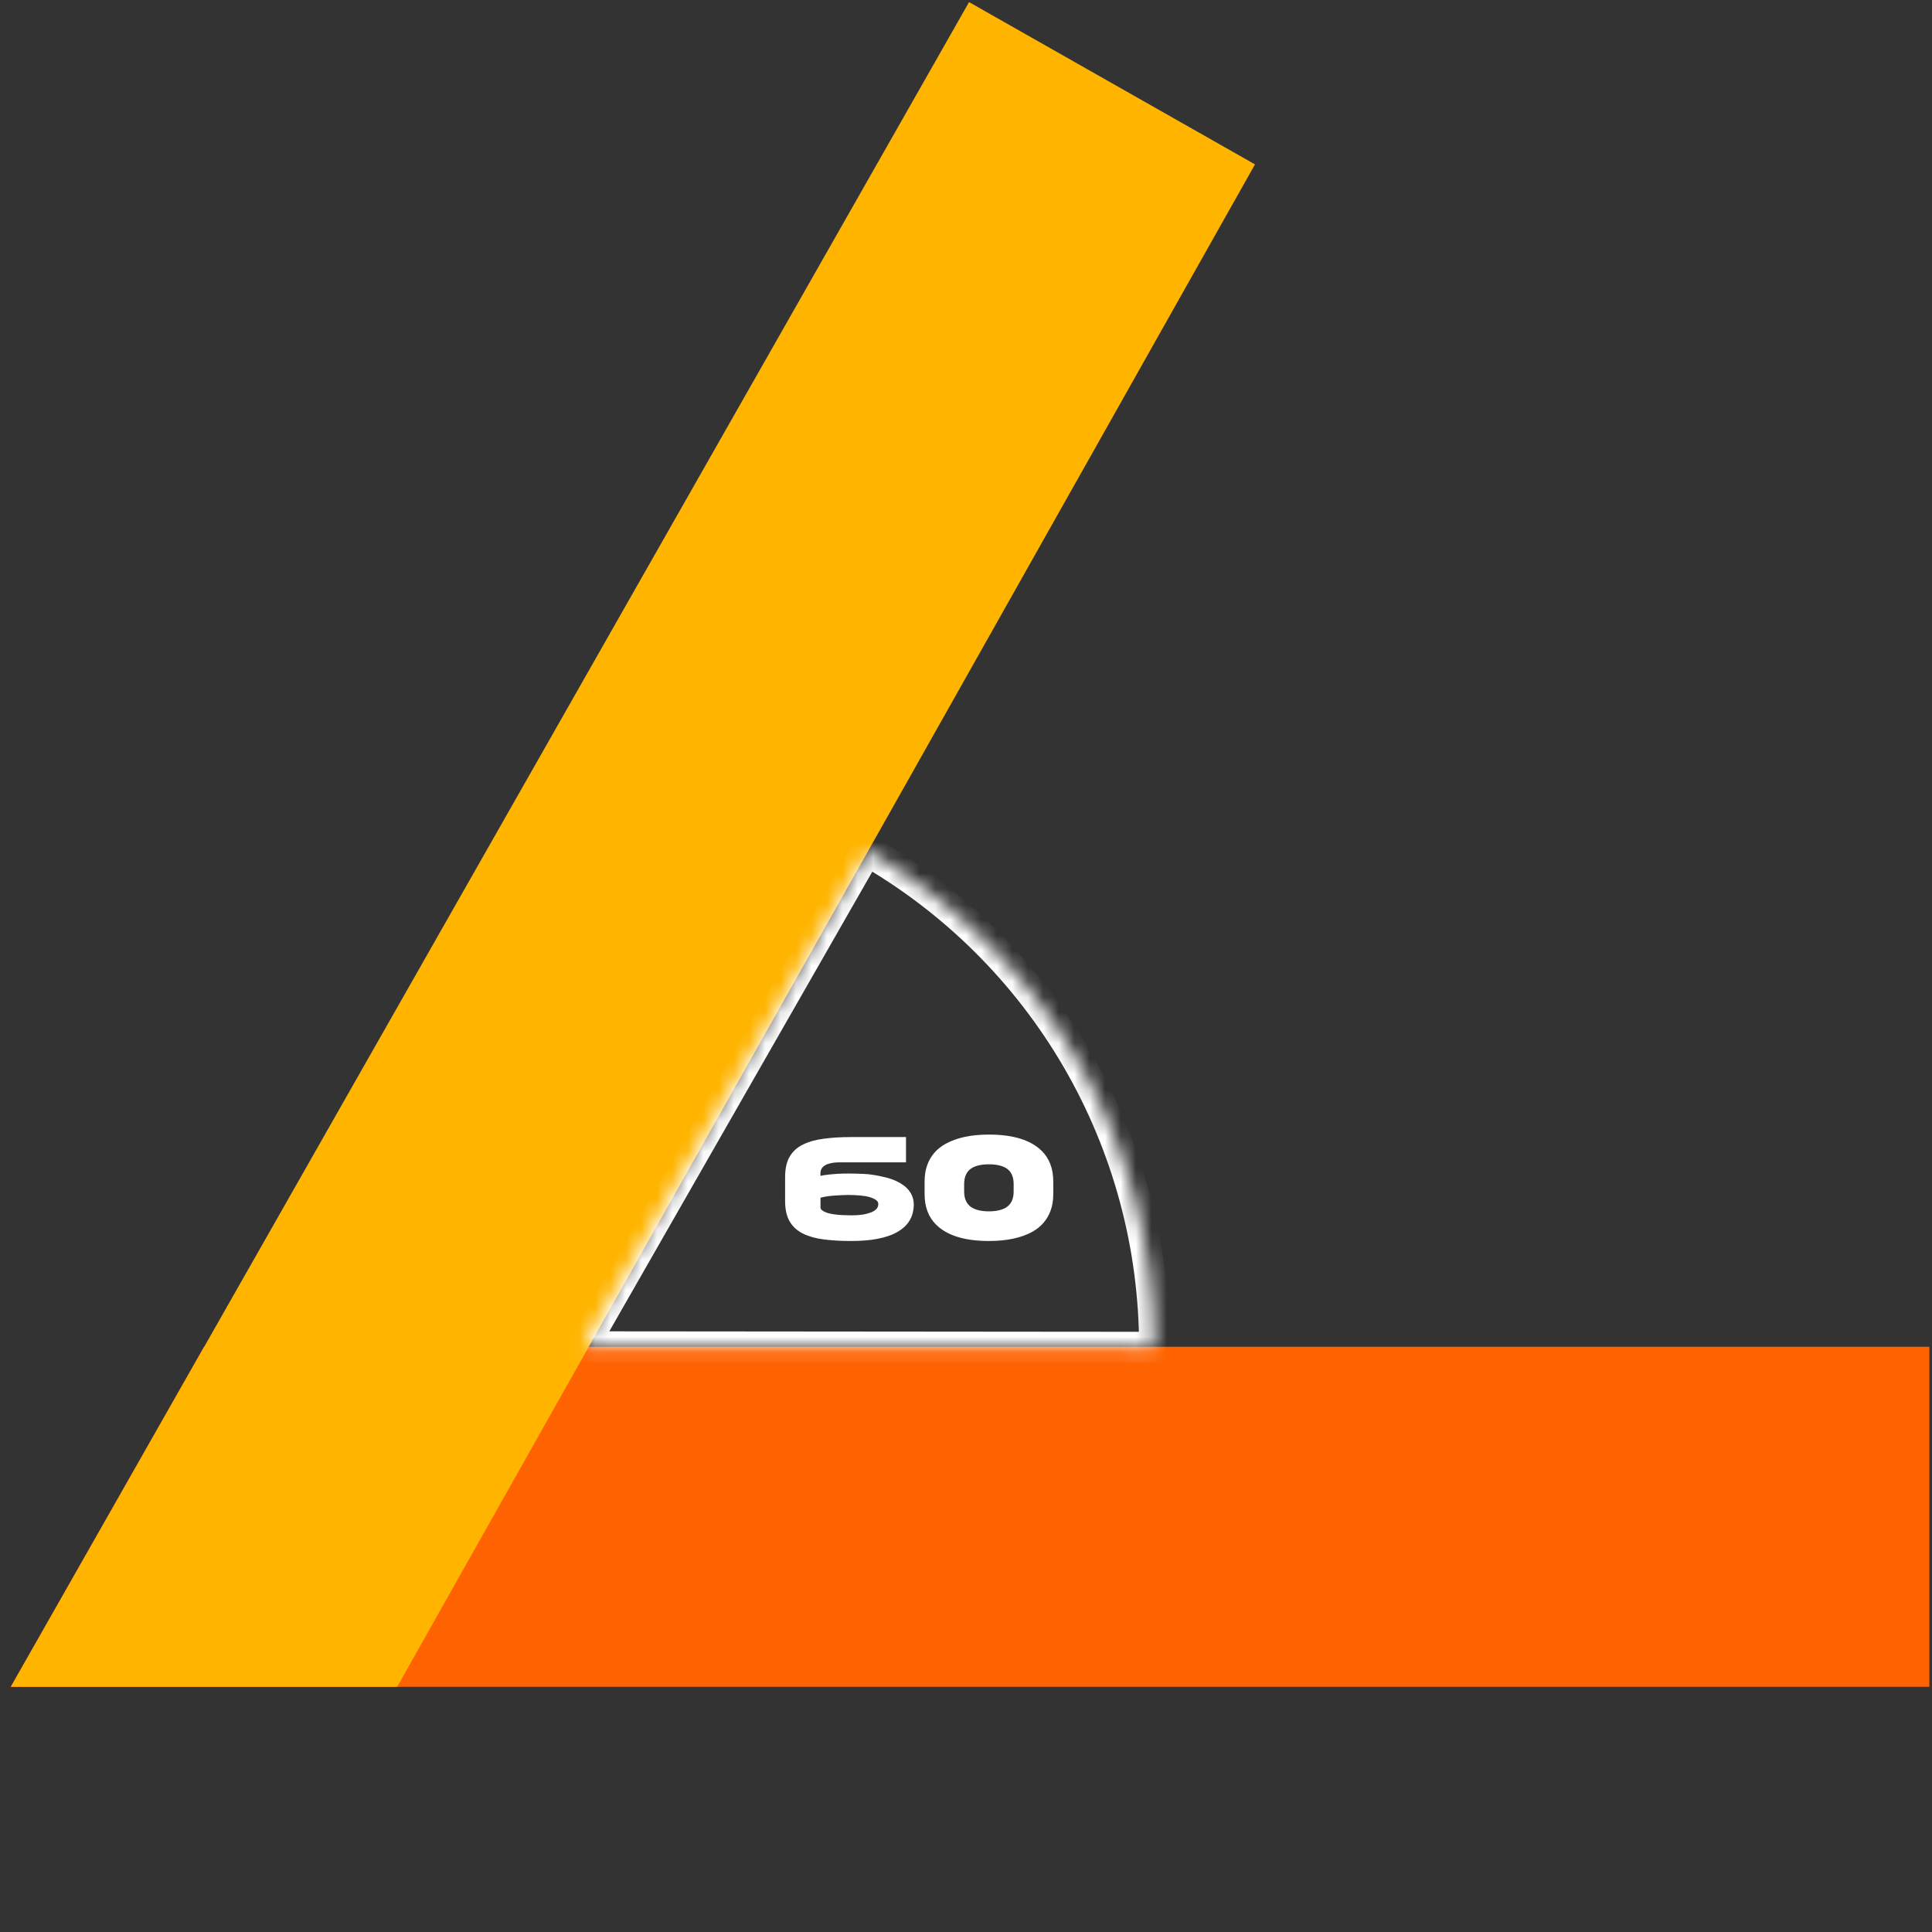 <?xml version="1.0" encoding="UTF-8"?>
<svg xmlns="http://www.w3.org/2000/svg" width="125" height="125" viewBox="0 0 125 125" fill="none">
  <rect x="0" y="0" width="125" height="125" fill="#333333" stroke="none"/>
  <path d="M55.093 78.632C55.174 78.632 55.285 78.629 55.425 78.622C55.568 78.616 55.719 78.599 55.879 78.573C56.038 78.544 56.19 78.503 56.333 78.451C56.476 78.399 56.593 78.329 56.685 78.241C56.779 78.15 56.826 78.036 56.826 77.899C56.826 77.805 56.782 77.722 56.694 77.65C56.467 77.488 56.121 77.387 55.659 77.348C55.399 77.325 55.137 77.314 54.873 77.314C54.675 77.314 54.409 77.325 54.077 77.348C53.745 77.367 53.465 77.403 53.237 77.455L53.086 77.494V78.129C53.086 78.236 53.188 78.334 53.394 78.422C53.709 78.562 54.276 78.632 55.093 78.632ZM55.068 80.292C54.408 80.292 53.813 80.258 53.286 80.189C52.762 80.121 52.315 79.994 51.943 79.809C51.572 79.623 51.287 79.361 51.089 79.022C50.894 78.684 50.796 78.246 50.796 77.709V76.156C50.796 75.616 50.894 75.176 51.089 74.838C51.287 74.499 51.572 74.239 51.943 74.057C52.315 73.871 52.762 73.744 53.286 73.676C53.813 73.604 54.408 73.568 55.068 73.568H58.618V75.204H54.287C54.007 75.204 53.761 75.242 53.55 75.316C53.237 75.43 53.081 75.629 53.081 75.912V76.078L53.315 76.034C53.468 76.005 53.758 75.976 54.185 75.946C54.412 75.933 54.658 75.927 54.922 75.927C55.15 75.927 55.465 75.935 55.869 75.951C56.273 75.967 56.735 76.039 57.256 76.166C57.78 76.29 58.215 76.49 58.56 76.767C58.934 77.086 59.121 77.478 59.121 77.943C59.121 78.155 59.087 78.373 59.019 78.598C58.95 78.819 58.83 79.031 58.657 79.232C58.485 79.434 58.245 79.615 57.94 79.774C57.633 79.934 57.246 80.059 56.777 80.15C56.309 80.245 55.739 80.292 55.068 80.292ZM63.981 78.373C64.45 78.373 64.818 78.292 65.085 78.129C65.417 77.927 65.583 77.58 65.583 77.089V76.61C65.583 76.119 65.417 75.772 65.085 75.57C64.818 75.411 64.45 75.331 63.981 75.331C63.516 75.331 63.15 75.411 62.883 75.57C62.547 75.772 62.38 76.119 62.38 76.61V77.089C62.38 77.58 62.547 77.927 62.883 78.129C63.15 78.292 63.516 78.373 63.981 78.373ZM63.981 80.292C62.425 80.292 61.291 79.944 60.578 79.247C60.074 78.755 59.821 78.09 59.821 77.25V76.449C59.821 76.039 59.88 75.678 59.997 75.365C60.215 74.773 60.611 74.319 61.184 74.003C61.9 73.606 62.832 73.407 63.981 73.407C65.537 73.407 66.674 73.755 67.39 74.452C67.894 74.944 68.147 75.609 68.147 76.449V77.25C68.147 77.663 68.088 78.025 67.971 78.334C67.753 78.926 67.357 79.382 66.784 79.701C66.065 80.095 65.13 80.292 63.981 80.292Z" fill="white"></path>
  <path d="M124.83 87.136L124.83 109.136L0.698 109.136L13.198 87.136L124.83 87.136Z" fill="#FF6200"></path>
  <path d="M0.698 109.136L62.698 0.136L81.198 10.636L25.698 109.136L0.698 109.136Z" fill="#FFB400"></path>
  <mask id="path-4-inside-1_602_11" fill="white">
    <path d="M56.073 55.021C61.736 58.261 66.442 62.941 69.713 68.587C72.984 74.233 74.704 80.643 74.698 87.168L37.698 87.136L56.073 55.021Z"></path>
  </mask>
  <path d="M56.073 55.021C61.736 58.261 66.442 62.941 69.713 68.587C72.984 74.233 74.704 80.643 74.698 87.168L37.698 87.136L56.073 55.021Z" stroke="white" stroke-width="2" mask="url(#path-4-inside-1_602_11)"></path>
</svg>
